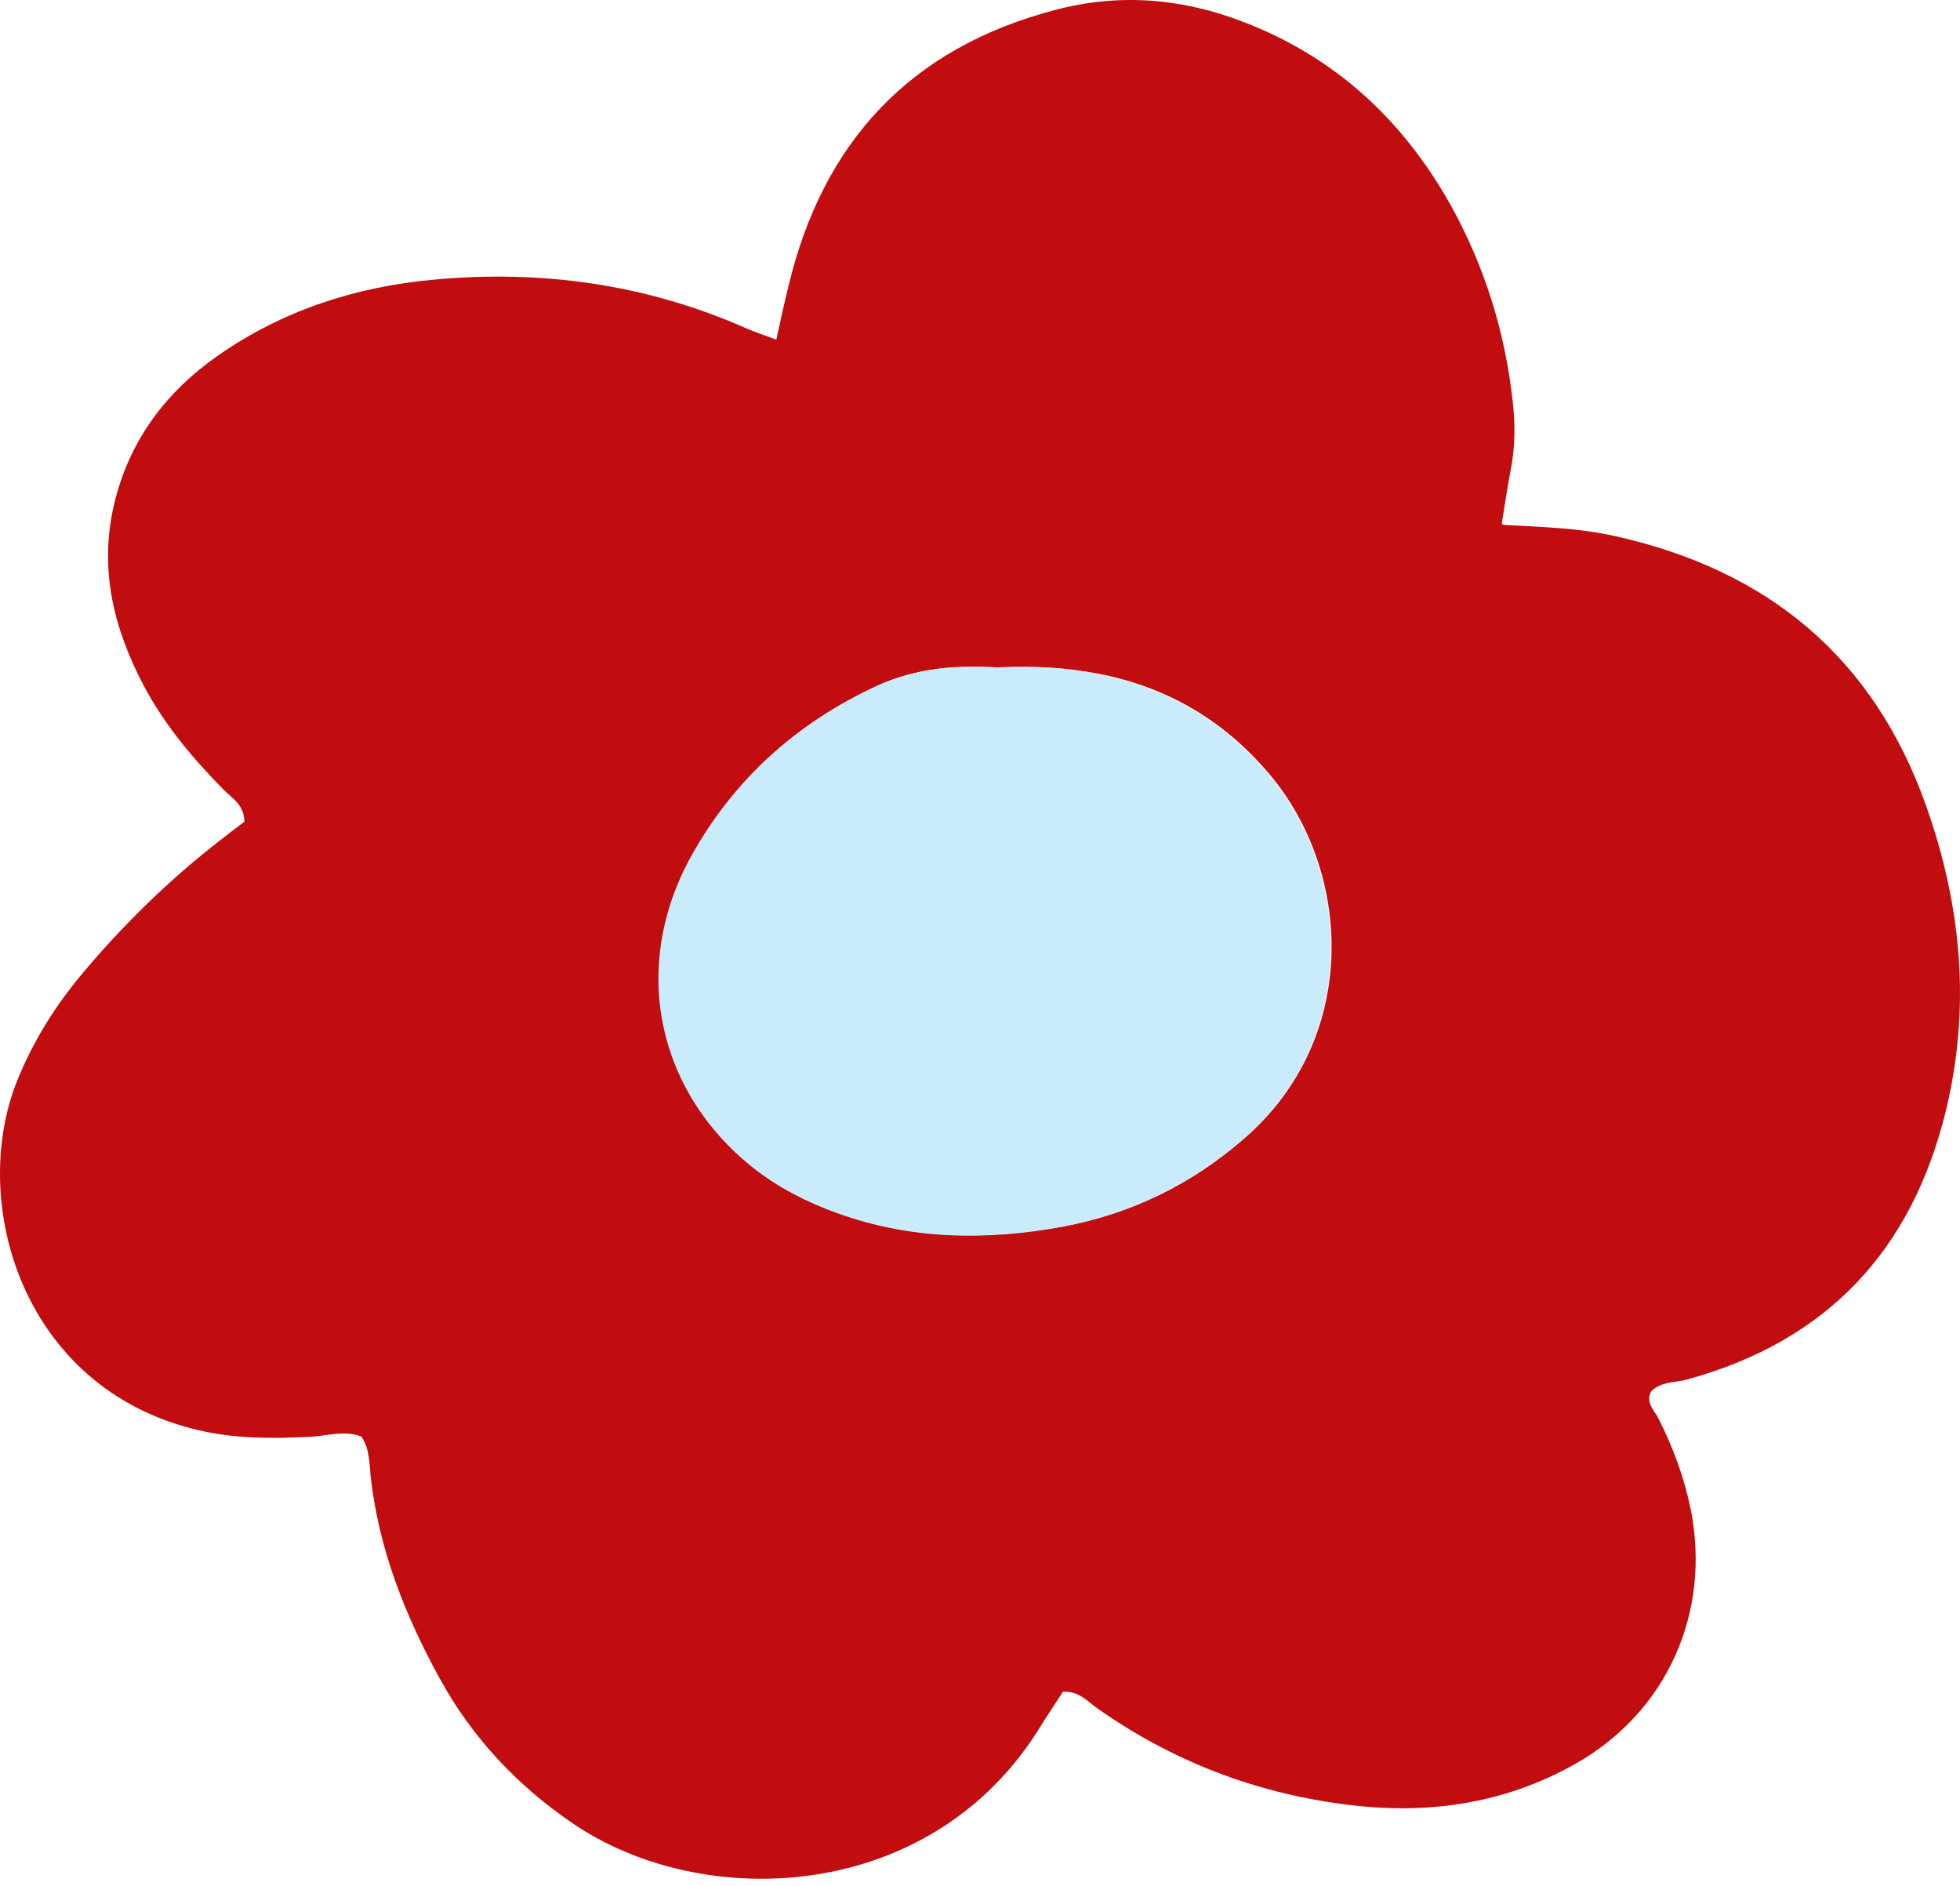 <svg width="132" height="127" viewBox="0 0 132 127" fill="none" xmlns="http://www.w3.org/2000/svg">
<path d="M101.218 35.336C104.049 35.489 106.446 35.565 108.792 36.101C119.069 38.396 126.184 44.261 129.728 54.283C132.1 60.989 132.737 67.798 131.054 74.76C128.759 84.221 123.022 90.315 113.586 92.891C112.796 93.095 111.903 93.018 111.215 93.656C110.781 94.447 111.444 94.982 111.725 95.569C112.694 97.507 113.433 99.496 113.867 101.638C115.244 108.548 112.286 115.255 106.115 118.749C101.244 121.503 95.965 122.217 90.483 121.477C84.439 120.687 78.905 118.545 73.907 115.026C73.244 114.567 72.683 113.853 71.587 113.904C71.128 114.618 70.592 115.408 70.082 116.224C62.789 128.158 47.335 128.796 38.512 122.727C34.789 120.177 31.78 116.964 29.612 113.011C27.292 108.778 25.532 104.366 24.971 99.496C24.869 98.578 24.92 97.583 24.334 96.716C23.161 96.283 21.988 96.691 20.815 96.742C18.29 96.869 15.791 96.869 13.317 96.282C1.536 93.503 -2.085 81.084 1.102 72.898C2.174 70.195 3.678 67.773 5.54 65.554C8.319 62.239 11.405 59.23 14.822 56.578C15.383 56.144 15.944 55.711 16.454 55.328C16.454 54.206 15.663 53.773 15.102 53.212C12.986 51.07 11.048 48.775 9.645 46.097C7.656 42.297 6.662 38.319 7.682 33.959C8.702 29.649 11.175 26.385 14.72 23.911C19.055 20.902 23.926 19.321 29.128 18.837C36.421 18.148 43.459 19.117 50.191 22.075C50.829 22.356 51.492 22.585 52.282 22.866C52.563 21.565 52.818 20.418 53.099 19.27C55.419 9.554 61.31 3.23 71.026 0.68C75.31 -0.467 79.568 -0.136 83.725 1.471C89.922 3.842 94.486 8.075 97.699 13.813C99.994 17.944 101.372 22.381 101.882 27.073C102.06 28.629 102.035 30.185 101.729 31.715C101.525 32.76 101.372 33.831 101.142 35.234L101.218 35.336ZM67.277 44.95C64.599 44.745 61.743 44.95 59.066 46.173C53.685 48.673 49.452 52.447 46.596 57.623C42.516 64.993 44.224 73.383 50.752 78.585C52.461 79.936 54.374 80.906 56.414 81.645C61.386 83.456 66.487 83.507 71.638 82.563C76.202 81.722 80.257 79.733 83.776 76.672C91.656 69.864 91.044 58.669 85.484 52.115C82.45 48.52 78.599 46.25 73.958 45.358C71.816 44.95 69.7 44.822 67.328 44.924L67.277 44.95Z" fill="#C10D0F"/>
<path d="M67.277 44.954C69.649 44.852 71.765 44.953 73.907 45.387C78.549 46.305 82.399 48.575 85.434 52.145C90.993 58.698 91.605 69.893 83.725 76.702C80.206 79.737 76.151 81.726 71.587 82.593C66.461 83.536 61.361 83.485 56.363 81.675C54.323 80.935 52.41 79.966 50.702 78.615C44.173 73.412 42.465 65.023 46.545 57.653C49.427 52.476 53.634 48.702 59.015 46.203C61.718 44.953 64.549 44.775 67.226 44.979L67.277 44.954Z" fill="#CAEBFB"/>
</svg>
